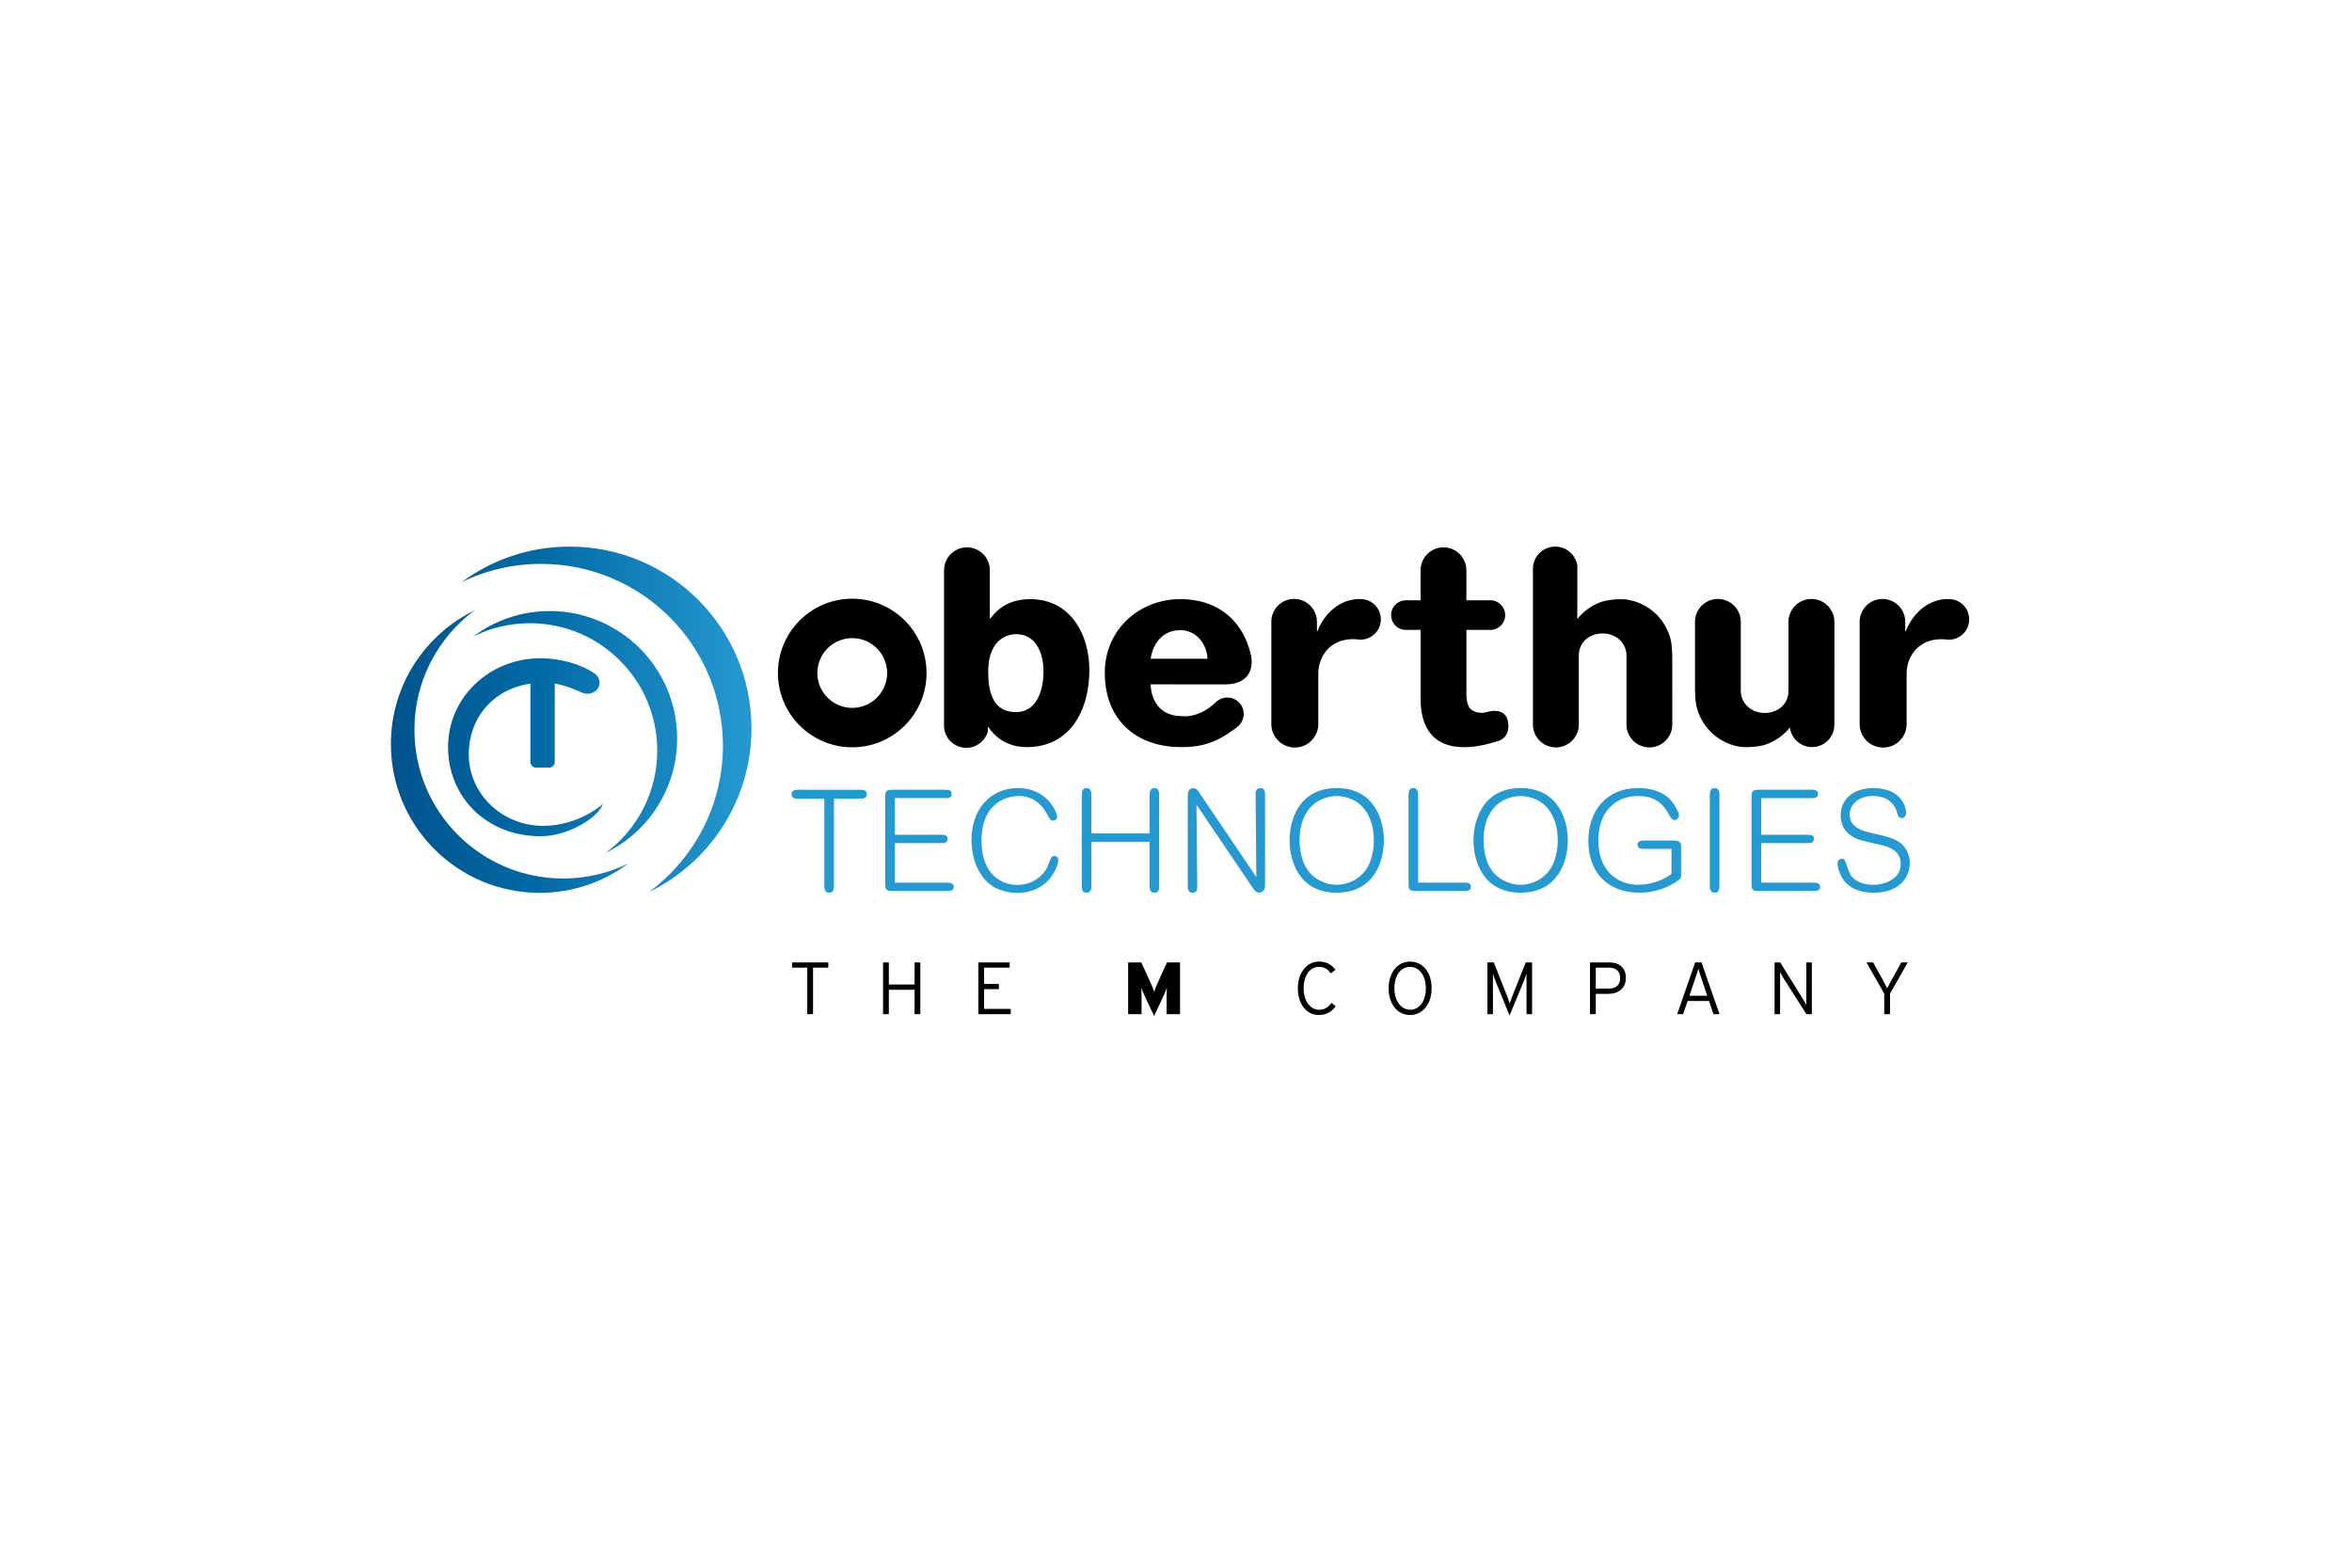 <svg xmlns="http://www.w3.org/2000/svg" height="800" width="1200" viewBox="-28.063 -18.425 243.213 110.552"><path fill="none" d="M0 0h187.087v73.701H0z"/><path d="M78.476 17.75c-1.785 0-3.151.669-4.125 2.007h-.057v-5.024h-.001c-.013-1.295-1.068-2.341-2.366-2.341s-2.353 1.046-2.365 2.341h-.007V30.82c0 1.273 1.033 2.305 2.305 2.305 1.051 0 1.938-.704 2.215-1.665l.023-.499h.03c.92 1.367 2.313 2.09 3.986 2.09 4.543 0 6.467-3.901 6.467-7.971-.001-3.762-2.008-7.33-6.105-7.33zm-1.479 11.679c-2.145 0-2.87-1.644-2.87-4.18 0-2.984 1.616-3.875 2.898-3.875 2.091 0 2.815 2.035 2.815 3.875.001 1.98-.724 4.18-2.843 4.18zm24.319-5.781c-.745-3.454-3.224-5.899-7.33-5.899-4.264 0-7.804 3.178-7.804 7.61 0 4.851 3.206 7.692 7.916 7.692 1.763 0 3.365-.31 5.274-1.719.16-.101.486-.317.681-.526.304-.304.491-.724.491-1.193 0-.933-.755-1.688-1.685-1.688-.474 0-.902.191-1.208.5-1.791 1.708-3.496 1.422-3.496 1.422-2.009 0-3.151-1.31-3.235-3.288l7.643.006c3.428 0 2.753-2.911 2.753-2.911zm-10.395.262c.278-1.756 1.394-2.953 3.066-2.953 1.588 0 2.731 1.337 2.816 2.953zm-30.857-6.206c-4.243 0-7.683 3.44-7.683 7.684 0 4.242 3.44 7.682 7.683 7.682 4.242 0 7.682-3.44 7.682-7.682.001-4.244-3.439-7.684-7.682-7.684zm0 11.288c-1.992 0-3.605-1.614-3.605-3.603 0-1.994 1.614-3.607 3.605-3.607 1.991 0 3.606 1.613 3.606 3.607 0 1.988-1.614 3.603-3.606 3.603zM173.51 17.745v-.002h-.05c-.034 0-.068-.002-.103-.002-2.033 0-3.65 1.495-4.348 3.335h-.055v-.996h-.002c-.004-1.298-1.059-2.348-2.357-2.348-1.296 0-2.353 1.05-2.356 2.348v10.588c0 1.34 1.088 2.43 2.428 2.43 1.344 0 2.429-1.09 2.429-2.43v-5.192c0-1.811 1.225-3.581 3.564-3.581.198 0 .386.011.572.029.076.01.153.015.232.015 1.16 0 2.1-.938 2.1-2.098.001-1.145-.916-2.074-2.054-2.096zm-14.256-.014c-1.307 0-2.374 1.059-2.375 2.365v7.099c0 1.517-1.199 2.322-2.462 2.322-1.365 0-2.47-.958-2.47-2.322v-7.099c-.003-1.307-1.064-2.365-2.369-2.365-1.307 0-2.366 1.061-2.366 2.368v6.768c0 .607.035 1.174.102 1.705.432 2.344 2.338 4.165 4.723 4.465.173.009.344.018.526.018.586 0 1.195-.066 1.776-.211a5.543 5.543 0 002.534-1.642c.03-.048.064-.093.094-.142h.028l.034.002c.158 1.121 1.122 1.984 2.286 1.984 1.278 0 2.309-1.035 2.309-2.31V20.1c0-1.308-1.063-2.369-2.37-2.369zm-14.392 6.213c0-.606-.033-1.174-.102-1.705-.429-2.342-2.338-4.163-4.724-4.463-.171-.009-.341-.019-.523-.019-.588 0-1.196.065-1.777.212-.992.304-1.864.879-2.531 1.643-.035.046-.065.09-.096.139h-.067l.004-5.452c-.157-1.121-1.121-1.983-2.286-1.983-1.275 0-2.308 1.034-2.308 2.309v16.088c0 1.307 1.062 2.368 2.368 2.368 1.307 0 2.375-1.059 2.376-2.364v-7.099c0-1.519 1.198-2.322 2.463-2.322 1.364 0 2.469.956 2.469 2.322v7.099c.002 1.306 1.063 2.364 2.368 2.364 1.309 0 2.367-1.062 2.367-2.368 0-.004-.001-.007-.001-.011zm-19.098 5.466c-.771.21-1.29.032-1.644-.207-.589-.4-.544-1.645-.544-1.645v-6.627h2.473c.846 0 1.533-.684 1.533-1.53 0-.847-.688-1.534-1.533-1.534h-2.477v-3.106h-.003c0-1.307-1.061-2.367-2.365-2.367-1.309 0-2.368 1.06-2.368 2.367h-.003v3.106h-1.509c-.848 0-1.534.688-1.534 1.534 0 .846.687 1.53 1.534 1.53h1.512v7.075c0 4.85 3.283 5.909 7.951 4.441 1.202-.352 1.127-1.538 1.127-1.538 0-2.197-2.15-1.499-2.15-1.499zm-13.091-11.667v-.003h-.048c-.034-.001-.068-.002-.103-.002-2.035 0-3.651 1.494-4.349 3.334h-.055v-.996h-.003c-.004-1.297-1.058-2.348-2.356-2.348-1.298 0-2.353 1.051-2.356 2.348v10.587c0 1.341 1.088 2.429 2.431 2.429 1.342 0 2.426-1.088 2.426-2.429v-5.192c0-1.812 1.224-3.581 3.566-3.581.197 0 .384.011.57.03.077.009.155.014.235.014 1.159 0 2.096-.939 2.096-2.099.001-1.143-.914-2.07-2.054-2.092z"/><path d="M102.258 37.289c-.468 0-.482.424-.482.599l.072 8.599-5.817-8.611c-.279-.411-.397-.571-.688-.571-.586 0-.586.526-.586.966v9.02c0 .382 0 .819.498.819.539 0 .481-.466.481-.804l-.072-8.292 5.73 8.468c.308.451.426.612.733.612.217 0 .351-.087.424-.161.203-.175.203-.336.203-.86v-8.965c.001-.381.001-.819-.496-.819zm-10.941 0c-.481 0-.512.453-.512.805v3.89h-6.009v-3.876c0-.38-.016-.818-.511-.818-.484 0-.484.453-.484.818v9.183c0 .382 0 .819.484.819.495 0 .511-.452.511-.819v-4.444h6.009v4.46c0 .366.03.804.527.804.467 0 .467-.438.467-.804v-9.212c.001-.368.001-.806-.482-.806zm-10.37 7.019c-.467 0-.438.849-.962 1.579-.659.906-1.697 1.419-2.838 1.419-1.608 0-3.713-1.038-3.713-4.563 0-4.194 2.923-4.636 3.86-4.636.804 0 1.33.265 1.667.468.496.307.892.761 1.139 1.213.439.806.467.864.732.864.352 0 .424-.322.424-.408 0-.413-1.009-2.955-4.037-2.955-2.864 0-4.825 2.164-4.825 5.396 0 1.565.644 5.438 4.767 5.438 3.232 0 4.21-2.746 4.21-3.421-.001-.264-.205-.394-.424-.394zm-11.099 2.763h-5.381v-4.094h4.737c.322 0 .716 0 .716-.438 0-.425-.395-.425-.716-.425h-4.737v-3.788h5.146c.337 0 .733.029.733-.425 0-.438-.41-.438-.733-.438h-5.307c-.731 0-.834.087-.834.837v8.801c0 .746.089.832.834.832h5.543c.322 0 .716 0 .716-.44-.001-.376-.353-.422-.717-.422zm-9.039-9.607H54.55c-.337 0-.76 0-.76.468 0 .454.423.454.76.454h2.632v8.904c0 .381 0 .819.498.819.496 0 .496-.452.496-.819v-8.904h2.633c.337 0 .761 0 .761-.468-.001-.454-.424-.454-.761-.454zm84.001 5.251h-2.823c-.321 0-.717 0-.717.438 0 .439.468.426.776.426h2.733v2.572c-.614.526-1.944 1.14-3.452 1.14-1.738 0-4.11-1.08-4.11-4.621 0-2.838 1.669-4.562 4.097-4.562 2.251 0 2.881 1.374 3.247 2.003.189.322.321.483.526.483.101 0 .469-.074.469-.483 0-.265-.353-.993-.806-1.52-.833-.966-2.122-1.303-3.407-1.303-3.377 0-5.161 2.43-5.161 5.469 0 3.13 1.87 5.352 5.307 5.352 2.37 0 3.992-1.227 4.168-1.432.117-.117.117-.146.117-.6v-2.604c0-.292 0-.394-.059-.482-.177-.276-.411-.276-.905-.276zm14.624 4.356h-5.381v-4.094h4.739c.322 0 .714 0 .714-.438 0-.425-.392-.425-.714-.425h-4.739v-3.788h5.148c.335 0 .732.029.732-.425 0-.438-.411-.438-.732-.438h-5.308c-.729 0-.834.087-.834.837v8.801c0 .746.087.832.834.832h5.541c.322 0 .717 0 .717-.44-.001-.376-.351-.422-.717-.422zm-10.195-9.782c-.48 0-.497.453-.497.818v9.183c0 .381.018.819.514.819.482 0 .482-.452.482-.819v-9.183c0-.365 0-.818-.499-.818zm18.957 5.499c-.497-.294-.95-.469-2.617-.835-.935-.205-2.37-.525-2.37-1.931 0-1.052.95-1.915 2.383-1.915.674 0 2.092.163 2.516 1.724.059.222.133.558.483.558.232 0 .453-.19.453-.558 0-.233-.103-.714-.338-1.108-.73-1.26-2.266-1.434-3.025-1.434-2.326 0-3.409 1.329-3.409 2.837 0 1.11.602 1.755 1.069 2.076.586.409 1.053.513 2.998.95.699.161 2.148.483 2.148 1.989 0 1.55-1.61 2.148-2.882 2.148-.657 0-1.434-.159-2.003-.67-.439-.398-.497-.747-.803-1.671-.029-.086-.105-.351-.409-.351-.207 0-.44.177-.44.456 0 .481.233 1.037.365 1.302.572 1.154 1.697 1.753 3.408 1.753 2.604 0 3.699-1.578 3.699-3.098.002-.51-.189-1.608-1.226-2.222zm-44.889 4.283h-4.723v-8.964c0-.366-.016-.819-.514-.819-.48 0-.48.454-.48.819v8.994c0 .746.087.831.832.831h4.885c.336 0 .729 0 .729-.438-.001-.423-.409-.423-.729-.423zm5.868-9.782c-3.831 0-4.869 3.217-4.869 5.411 0 2.119.978 5.409 4.869 5.409 3.831 0 4.884-3.187 4.884-5.409 0-2.106-.981-5.411-4.884-5.411zm2.763 8.774c-.703.805-1.799 1.228-2.763 1.228-.949 0-2.048-.423-2.765-1.228-.979-1.113-1.066-2.749-1.066-3.362 0-1.215.276-2.443 1.066-3.364 1.009-1.141 2.413-1.229 2.765-1.229.393 0 1.827.116 2.763 1.229.894 1.038 1.082 2.383 1.082 3.364 0 .612-.088 2.248-1.082 3.362zm-21.782-8.774c-3.832 0-4.869 3.217-4.869 5.411 0 2.119.982 5.409 4.869 5.409 3.832 0 4.885-3.187 4.885-5.409 0-2.106-.978-5.411-4.885-5.411zm2.764 8.774c-.7.805-1.798 1.228-2.764 1.228-.949 0-2.047-.423-2.763-1.228-.979-1.113-1.069-2.749-1.069-3.362 0-1.215.281-2.443 1.069-3.364 1.01-1.141 2.412-1.229 2.763-1.229.396 0 1.829.116 2.764 1.229.893 1.038 1.085 2.383 1.085 3.364 0 .612-.09 2.248-1.085 3.362z" fill="#2699D1"/><path d="M56.012 55.863v4.81h-.597v-4.81H53.84v-.543h3.748v.543zm10.498 4.81v-2.524h-2.661v2.524h-.597V55.32h.597v2.286h2.661V55.32h.597v5.353zm6.592 0V55.32h3.236v.543h-2.639v1.682h1.529v.543h-1.529v2.042h2.754v.543zm19.469 0v-1.276c0-.528.007-1.011.03-1.424-.16.398-.436 1.019-.619 1.401l-.703 1.482-.705-1.482c-.183-.383-.459-1.003-.619-1.401.022.413.03.896.03 1.424v1.276h-1.391V55.32h1.36l.658 1.429c.321.689.589 1.316.673 1.614.091-.307.336-.887.673-1.614l.657-1.429h1.346v5.353zm15.737.084c-1.31 0-2.165-1.186-2.165-2.753 0-1.591.894-2.768 2.188-2.768.734 0 1.284.275 1.706.856l-.498.359c-.32-.451-.642-.672-1.223-.672-.917 0-1.576.909-1.576 2.209 0 1.309.681 2.226 1.584 2.226.65 0 .985-.29 1.299-.703l.436.344c-.375.527-.925.902-1.751.902zm9.435 0c-1.33 0-2.21-1.14-2.21-2.753 0-1.613.896-2.768 2.227-2.768 1.33 0 2.218 1.141 2.218 2.753-.001 1.613-.904 2.768-2.235 2.768zm-.008-4.978c-.924 0-1.606.863-1.606 2.209 0 1.347.704 2.226 1.638 2.226.926 0 1.613-.863 1.613-2.21s-.71-2.225-1.645-2.225zm12.053 4.894v-4.198c-.054.206-.206.604-.322.887l-1.43 3.449-1.407-3.449c-.114-.275-.259-.681-.314-.887v4.198h-.572V55.32h.665l1.262 3.203c.131.321.321.819.383 1.04.068-.229.261-.727.382-1.04l1.277-3.203h.65v5.353zm8.463-2.103h-1.3v2.103h-.597V55.32h2.005c.972 0 1.704.512 1.704 1.598 0 1.063-.742 1.652-1.812 1.652zm.084-2.707h-1.384v2.164h1.308c.819 0 1.208-.375 1.208-1.086 0-.688-.398-1.078-1.132-1.078zm10.783 4.81l-.459-1.361h-2.211l-.466 1.361h-.612l1.859-5.353h.658l1.857 5.353zm-1.23-3.663c-.123-.353-.276-.834-.33-1.056-.054.215-.207.696-.336 1.071l-.589 1.743h1.843zm10.849 3.663l-2.341-3.663c-.113-.184-.314-.535-.383-.673v4.336h-.572V55.32h.581l2.316 3.731c.116.184.314.535.383.673V55.32h.574v5.353zm8.641-2.126v2.126h-.597v-2.119l-1.835-3.233h.681l.855 1.536c.215.39.452.834.604 1.147.154-.313.393-.765.605-1.147l.857-1.536h.666z"/><linearGradient y2="30.219" x2="49.645" y1="30.219" x1="12.36" gradientUnits="userSpaceOnUse" id="a"><stop offset="0" stop-color="#00538d"/><stop offset=".397" stop-color="#0069a4"/><stop offset="1" stop-color="#2699d1"/></linearGradient><path d="M27.365 35.17h1.362c.318 0 .578-.261.578-.579v-8.103c1.009.155 1.728.464 2.712.884.274.117.414.168.685.16.654-.021 1.233-.473 1.233-1.127 0-.406-.209-.763-.52-.977-1.523-1.039-3.702-1.567-5.585-1.567-5.296 0-9.56 4.075-9.56 9.176 0 5.149 3.94 9.235 9.59 9.235 2.782 0 5.901-1.88 6.446-3.357 0 0-2.476 2.279-6.213 2.279-4.243 0-7.683-3.313-7.683-7.399 0-3.735 2.503-6.753 6.376-7.308v8.104c.001.318.261.579.579.579zM14.79 31.259c0-5.054 2.439-9.54 6.203-12.343-5.113 2.5-8.634 7.751-8.634 13.826 0 8.494 6.886 15.382 15.38 15.382 3.44 0 6.616-1.131 9.178-3.038-2.037.996-4.327 1.555-6.747 1.555-8.493-.001-15.38-6.888-15.38-15.382zm13.995-12.28c-2.945 0-5.664.966-7.858 2.599 1.75-.859 3.718-1.341 5.799-1.341 7.276 0 13.174 5.899 13.174 13.175 0 4.33-2.09 8.174-5.316 10.574 4.369-2.145 7.376-6.637 7.376-11.832-.001-7.277-5.899-13.175-13.175-13.175zm2.057-6.665c-4.178 0-8.038 1.363-11.16 3.668 2.48-1.205 5.264-1.88 8.206-1.88 10.384 0 18.803 8.418 18.803 18.803 0 6.205-3.007 11.71-7.643 15.136 6.273-3.049 10.597-9.481 10.597-16.924 0-10.384-8.418-18.803-18.803-18.803z" fill="url(#a)"/></svg>